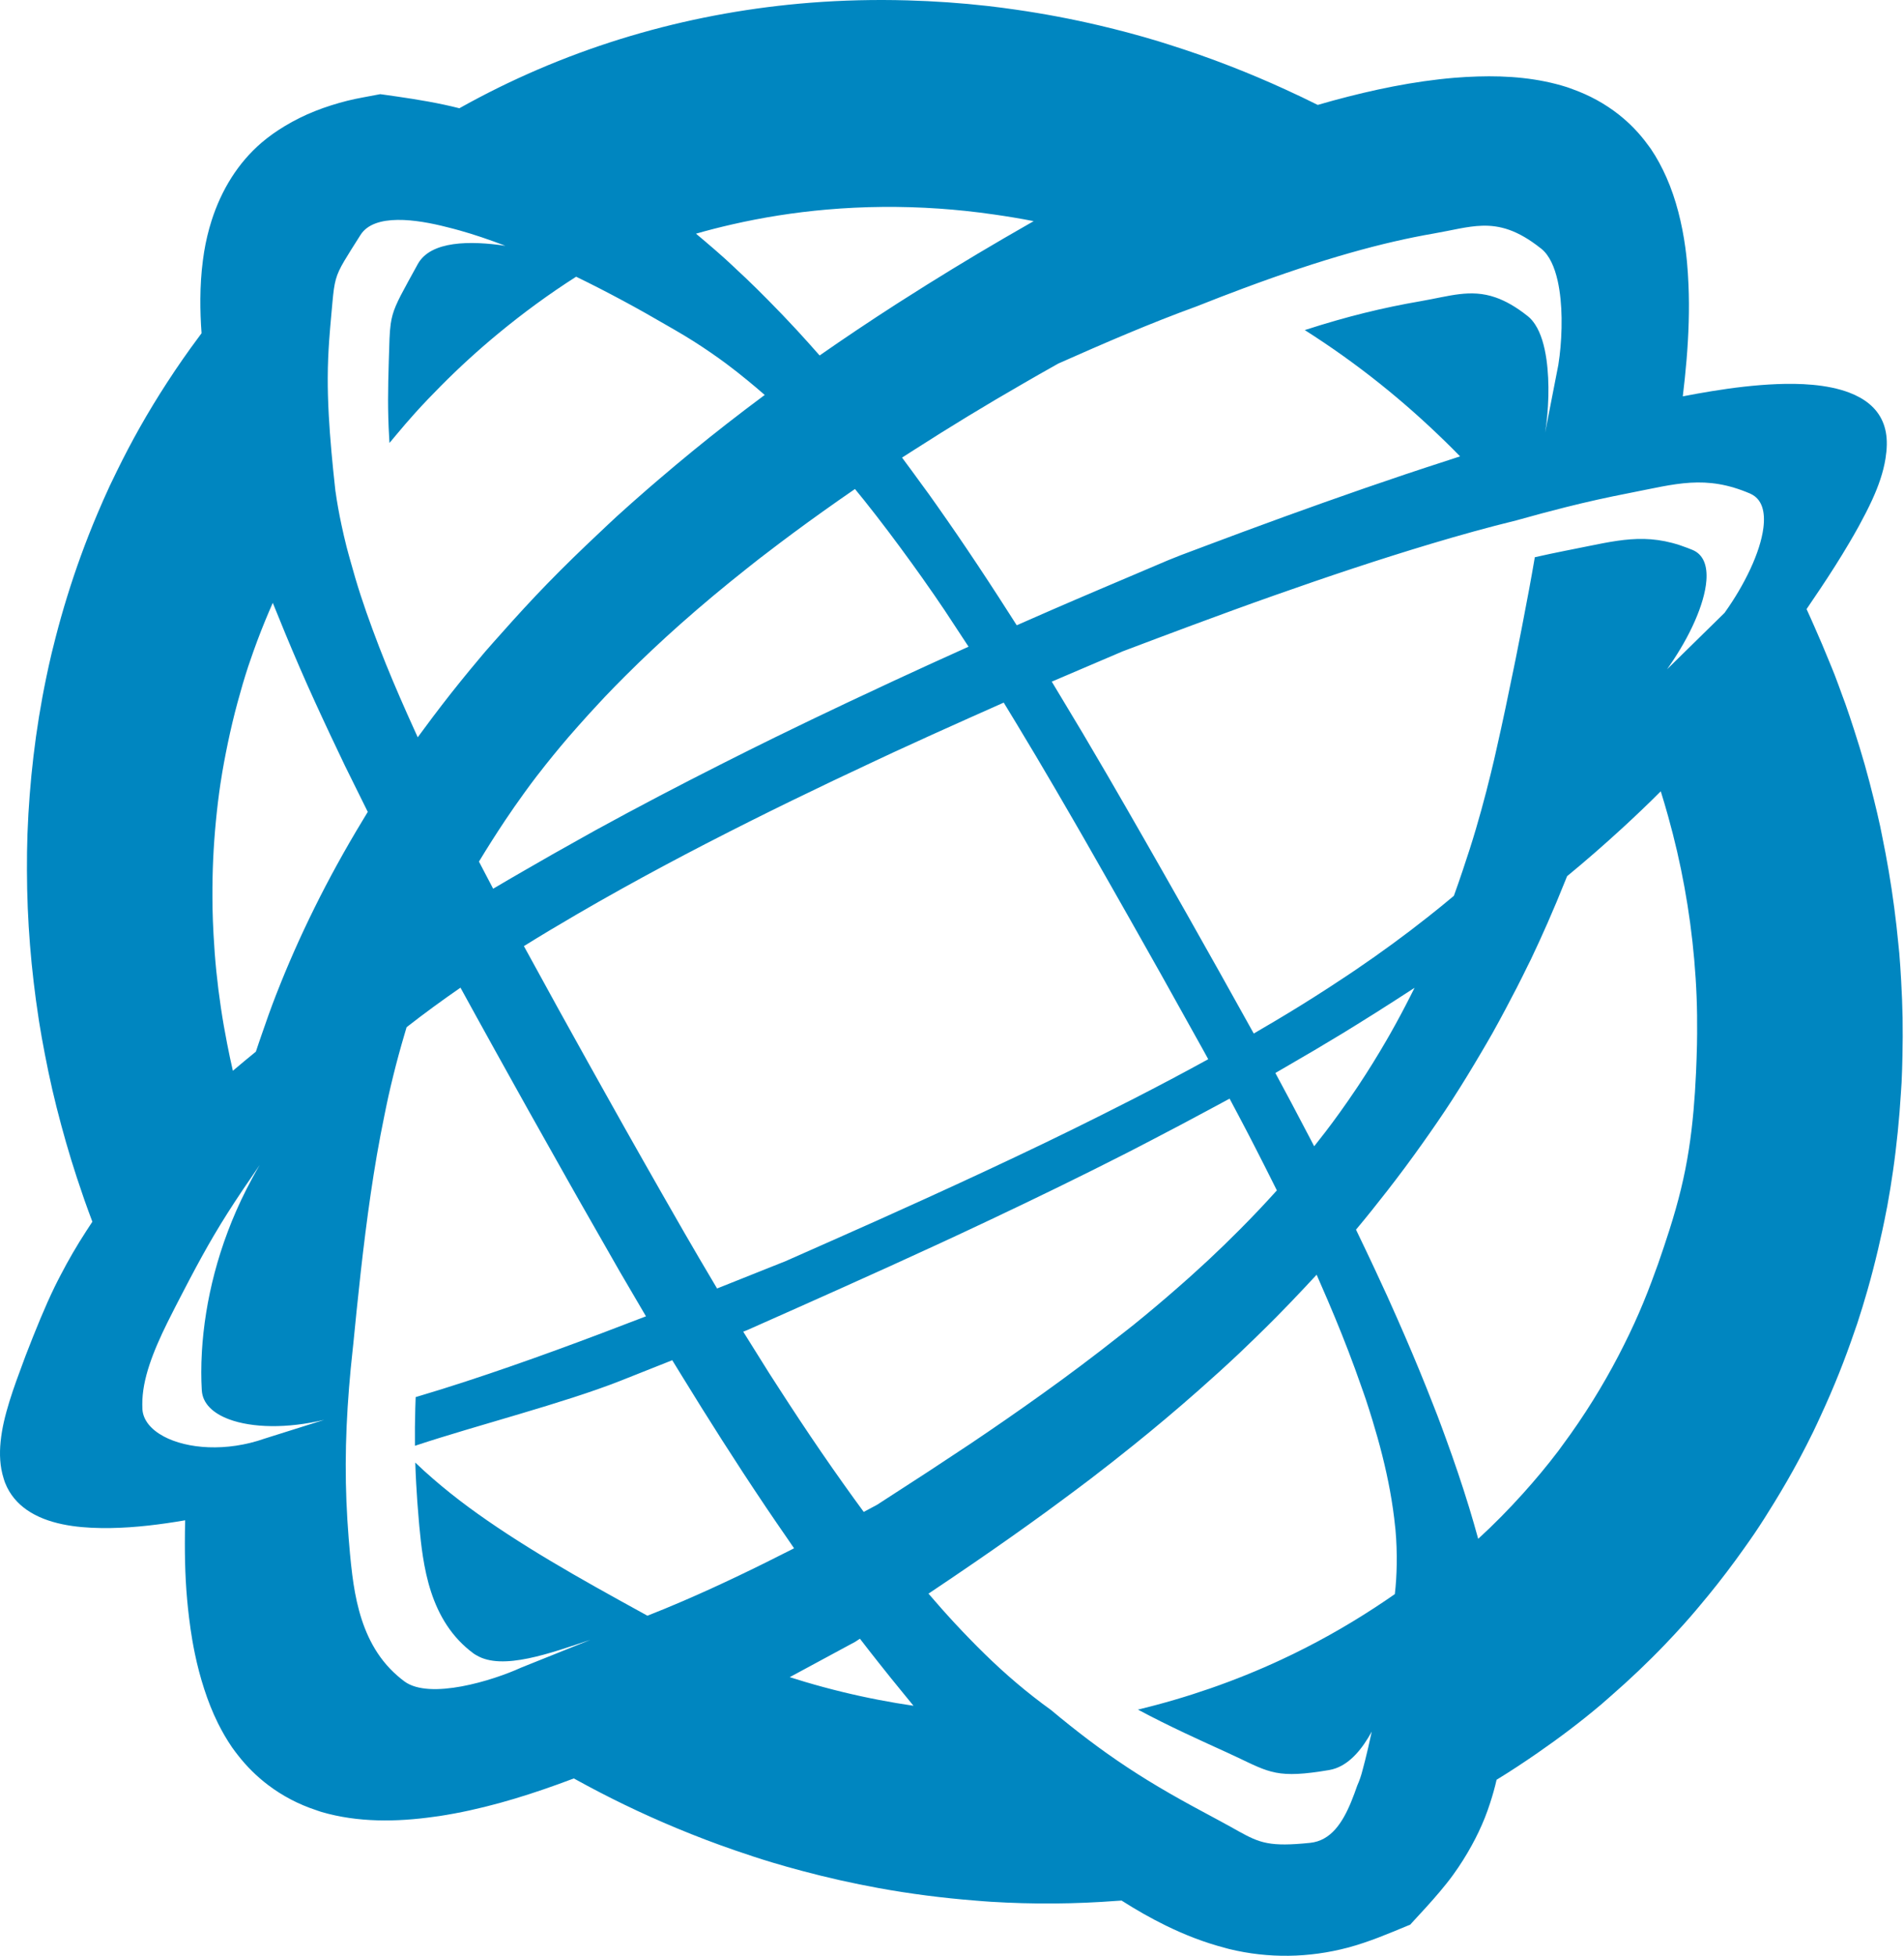 <?xml version="1.0" encoding="UTF-8"?>
<svg width="974px" height="1000px" viewBox="0 0 974 1000" version="1.1" xmlns="http://www.w3.org/2000/svg" xmlns:xlink="http://www.w3.org/1999/xlink">
    <!-- Generator: Sketch 47.1 (45422) - http://www.bohemiancoding.com/sketch -->
    <title>mercuri-globe-icon</title>
    <desc>Created with Sketch.</desc>
    <defs></defs>
    <g id="Design" stroke="none" stroke-width="1" fill="none" fill-rule="evenodd">
        <path d="M721.331,509.622 L721.331,509.625 C718.112,515.976 714.759,522.255 711.247,528.447 C710.568,529.649 709.877,530.842 709.187,532.036 C704.671,539.83 699.926,547.488 694.939,554.998 C694.519,555.626 694.093,556.251 693.672,556.879 C690.958,560.917 688.196,564.923 685.344,568.873 C682.761,572.45 680.703,575.252 678.112,578.634 C676.475,580.773 674.625,583.137 672.281,586.087 C671.38,584.348 670.46,582.614 669.551,580.878 C666.61,575.235 663.646,569.6 660.654,563.983 C657.926,558.854 655.187,553.728 652.416,548.619 C654.209,547.593 655.985,546.542 657.775,545.51 C667.465,539.93 677.098,534.258 686.648,528.447 C688.995,527.018 691.328,525.563 693.672,524.119 C700.261,520.05 706.811,515.916 713.324,511.722 C716.768,509.506 720.22,507.312 723.638,505.059 C722.888,506.587 722.101,508.102 721.331,509.622 M381.591,291.049 L381.591,291.049 C383.875,289.236 386.154,287.42 388.456,285.63 C389.362,284.925 390.286,284.241 391.195,283.542 C400.984,275.997 410.926,268.658 420.991,261.492 C426.418,257.63 431.865,253.8 437.358,250.037 C437.426,250.12 437.494,250.202 437.568,250.285 C439.02,252.041 440.566,253.942 442.169,255.939 C446.002,260.727 450.207,266.146 454.563,271.92 C458.462,277.086 462.477,282.519 466.458,288.028 C468.197,290.432 469.927,292.85 471.638,295.263 C473.774,298.28 475.877,301.284 477.923,304.25 C479.73,306.867 481.492,309.453 483.186,311.979 C484.905,314.537 486.573,317.131 488.269,319.702 C488.468,320.004 488.664,320.308 488.863,320.609 C491.068,323.953 493.296,327.284 495.469,330.651 C482.651,336.405 469.876,342.253 457.129,348.154 C449.21,351.82 441.313,355.519 433.431,359.245 C421.008,365.121 408.608,371.051 396.27,377.103 C387.439,381.437 378.636,385.83 369.855,390.26 L369.855,390.26 C347.996,401.287 326.292,412.628 304.822,424.397 C302.412,425.719 300.028,427.088 297.625,428.421 C287.694,433.922 277.822,439.531 268.002,445.231 C262.754,448.277 257.486,451.295 252.271,454.403 C250.081,450.258 247.927,446.132 245.782,442.012 C245.526,441.52 245.262,441.026 245.009,440.537 C249.331,433.408 253.783,426.386 258.398,419.476 C261.509,414.821 264.712,410.227 268.002,405.686 C270.15,402.72 272.315,399.767 274.554,396.855 C274.83,396.497 275.117,396.15 275.396,395.792 L275.396,395.792 C280.345,389.393 285.463,383.122 290.728,376.978 C292.391,375.043 294.09,373.137 295.778,371.224 C299.355,367.178 302.984,363.183 306.678,359.245 C307.632,358.23 308.564,357.193 309.528,356.184 C312.898,352.644 316.324,349.157 319.783,345.702 C328.958,336.535 338.42,327.659 348.121,319.049 C359.004,309.393 370.191,300.082 381.591,291.049 M357.714,643.397 L357.714,643.394 C355.219,639.137 352.715,634.847 350.201,630.485 C349.473,629.229 348.76,627.962 348.036,626.706 L348.033,626.706 C344.83,621.139 341.642,615.564 338.457,609.989 C335.274,604.417 332.1,598.839 328.935,593.259 C325.772,587.681 322.61,582.1 319.464,576.514 C316.322,570.93 313.193,565.338 310.065,559.752 C306.939,554.163 303.805,548.576 300.688,542.981 L300.688,542.978 C297.573,537.389 294.471,531.794 291.368,526.197 C289.501,522.829 287.625,519.468 285.761,516.098 C284.528,513.873 283.315,511.631 282.084,509.403 C281.275,507.934 280.476,506.465 279.666,504.996 C277.393,500.865 275.12,496.733 272.858,492.596 C271.247,489.644 269.607,486.706 268.002,483.748 C276.899,478.209 285.901,472.853 294.954,467.574 C302.626,463.104 310.346,458.714 318.115,454.403 C332.237,446.567 346.484,438.943 360.831,431.529 C361.439,431.214 362.053,430.913 362.661,430.597 L362.661,430.597 C390.652,416.171 418.996,402.433 447.533,389.126 C450.721,387.637 453.898,386.131 457.092,384.656 C469.842,378.763 482.646,372.989 495.469,367.258 C501.465,364.581 507.455,361.893 513.464,359.245 C515.684,362.859 517.869,366.488 520.065,370.111 C523.413,375.637 526.734,381.172 530.033,386.725 C533.324,392.266 536.594,397.815 539.845,403.379 C543.09,408.934 546.321,414.495 549.537,420.067 C550.378,421.522 551.219,422.979 552.06,424.437 C552.774,425.676 553.493,426.912 554.206,428.154 C555.854,431.024 557.482,433.908 559.124,436.78 C562.313,442.353 565.489,447.928 568.663,453.508 C571.834,459.083 575.006,464.661 578.165,470.245 C581.322,475.823 584.468,481.409 587.613,486.993 C589.71,490.715 591.816,494.426 593.907,498.148 C594.956,500.012 595.987,501.888 597.033,503.755 C600.164,509.335 603.267,514.936 606.384,520.528 C607.853,523.17 609.331,525.805 610.797,528.447 C612.437,531.405 614.105,534.343 615.733,537.304 C615.753,537.338 615.772,537.375 615.79,537.406 L615.824,537.466 C616.588,538.847 617.321,540.205 618.077,541.578 C605.5,548.494 592.81,555.188 580.041,561.738 C574.378,564.645 568.695,567.509 563,570.356 L562.997,570.356 C553.672,575.019 544.32,579.634 534.923,584.157 C514.226,594.128 493.386,603.804 472.476,613.311 L472.473,613.311 C464.5,616.94 456.518,620.546 448.525,624.129 C433.027,631.073 417.479,637.907 401.953,644.789 C394.701,647.685 387.453,650.572 380.204,653.464 C378.894,653.99 377.587,654.51 376.277,655.033 C373.126,656.289 369.978,657.556 366.821,658.803 C363.8,653.746 360.763,648.6 357.714,643.397 M496.242,738.308 C493.44,740.19 490.61,742.022 487.794,743.886 C483.529,746.714 479.264,749.552 474.974,752.354 C466.225,758.068 457.447,763.748 448.659,769.403 C446.388,770.616 444.118,771.83 441.85,773.046 C438.33,768.286 434.88,763.478 431.448,758.659 C427.614,753.275 423.835,747.856 420.093,742.406 C416.379,736.99 412.708,731.543 409.074,726.067 C405.462,720.62 401.885,715.147 398.347,709.652 C396.756,707.183 395.145,704.731 393.568,702.253 C391.65,699.238 389.78,696.195 387.882,693.169 C386.958,691.694 386.035,690.222 385.114,688.744 C383.483,686.124 381.821,683.522 380.204,680.893 L382.5,679.97 L382.781,679.845 L385.376,678.694 C392.857,675.369 400.342,672.045 407.823,668.715 C415.223,665.418 422.616,662.117 430.01,658.803 C446.951,651.211 463.872,643.556 480.725,635.762 C489.474,631.716 498.206,627.627 506.918,623.509 L506.921,623.509 C530.141,612.541 553.24,601.303 576.128,589.653 C580.723,587.317 585.28,584.913 589.855,582.543 C599.306,577.645 608.711,572.669 618.077,567.614 C621.714,565.654 625.374,563.727 629.002,561.738 C630.662,564.847 632.301,567.932 633.918,570.993 C635.629,574.229 637.314,577.44 638.965,580.617 L638.985,580.657 C638.99,580.671 638.996,580.679 638.996,580.679 C639.041,580.765 639.081,580.844 639.124,580.929 C639.351,581.37 639.567,581.79 639.794,582.231 C640.786,584.149 641.738,586.021 642.713,587.914 C645.665,593.668 648.535,599.331 651.303,604.889 C651.922,606.134 652.575,607.412 653.186,608.648 C647.074,615.456 640.769,622.083 634.325,628.567 C629.008,633.918 623.595,639.177 618.077,644.32 C615.389,646.829 612.67,649.304 609.939,651.765 C608.666,652.916 607.379,654.055 606.094,655.192 C604.733,656.402 603.364,657.604 601.991,658.803 C594.703,665.171 587.298,671.408 579.771,677.489 C577.347,679.447 574.861,681.319 572.42,683.249 C559.548,693.419 546.42,703.25 533.079,712.789 C520.929,721.478 508.645,729.989 496.242,738.308 M895.483,252.473 C901.351,255.101 903.141,261.582 902.062,269.976 C901.263,276.179 898.899,283.408 895.39,290.952 C891.932,298.386 887.411,306.092 882.208,313.349 L881.81,313.738 L855.058,339.979 L852.807,342.19 C853.273,341.539 853.711,340.869 854.165,340.212 C859.289,332.822 863.707,325.056 866.975,317.628 C870.299,310.07 872.445,302.875 872.905,296.845 C873.482,289.321 871.461,283.598 865.918,281.22 C865.003,280.828 864.122,280.501 863.23,280.154 C841.768,271.82 826.844,276.512 804.291,280.893 C803.16,281.115 802.058,281.334 800.95,281.555 C795.483,282.646 790.277,283.749 785.145,284.911 C784.222,290.338 783.227,295.876 782.21,301.395 C781.062,307.6 779.886,313.761 778.732,319.702 C778.604,320.35 778.479,320.99 778.354,321.632 C777.34,326.832 776.345,331.853 775.422,336.513 C775.055,338.314 774.683,340.119 774.314,341.917 C772.924,348.697 771.529,355.48 770.097,362.251 C768.656,369.059 767.164,375.862 765.627,382.647 C765.218,384.443 764.829,386.242 764.408,388.035 L764.4,388.086 C763.232,393.132 761.976,398.156 760.689,403.171 C760.566,403.643 760.458,404.12 760.336,404.595 C758.66,411.056 756.89,417.49 755,423.889 C752.923,430.93 750.667,437.914 748.317,444.867 C746.831,449.269 745.339,453.667 743.739,458.029 C739.409,461.681 735.004,465.238 730.566,468.747 C718.609,478.209 706.285,487.191 693.672,495.761 C692.143,496.799 690.603,497.83 689.066,498.856 C685.935,500.944 682.789,503.013 679.627,505.059 C674.782,508.193 669.911,511.293 665.004,514.328 C660.83,516.905 656.63,519.442 652.416,521.951 C648.745,524.137 645.063,526.305 641.366,528.447 C638.615,523.469 635.825,518.508 633.057,513.538 C629.937,507.946 626.832,502.345 623.7,496.764 C620.56,491.175 617.409,485.592 614.261,480.008 C611.885,475.794 609.513,471.569 607.137,467.355 L606.947,467.023 C606.234,465.767 605.52,464.513 604.81,463.26 C603.949,461.746 603.091,460.231 602.23,458.72 C599.923,454.653 597.615,450.587 595.305,446.524 C592.131,440.943 588.946,435.371 585.761,429.799 C582.572,424.221 579.37,418.652 576.165,413.085 C572.954,407.516 569.74,401.947 566.507,396.391 C563.264,390.825 559.997,385.276 556.721,379.729 C555.777,378.129 554.845,376.515 553.896,374.915 C551.552,370.963 549.159,367.042 546.798,363.106 C546.025,361.816 545.252,360.529 544.479,359.245 C542.328,355.673 540.206,352.084 538.035,348.524 C542.777,346.472 547.54,344.466 552.293,342.437 L552.293,342.434 C559.633,339.303 566.967,336.158 574.312,333.035 C586.141,328.557 597.979,324.104 609.834,319.702 C623.857,314.494 637.913,309.359 652.024,304.384 C678.484,295.05 705.098,286.116 731.978,278.066 C746.453,273.73 761.007,269.658 775.689,266.078 L775.695,266.072 C784.949,263.481 793.102,261.293 800.95,259.326 C811.793,256.607 822.045,254.314 833.698,252.052 C857.186,247.489 872.376,242.544 895.321,252.379 C895.381,252.404 895.424,252.447 895.483,252.473 M788.001,126.83 C788.146,126.944 788.282,127.035 788.427,127.151 C792.644,130.524 795.281,136.597 796.867,143.734 C798.151,149.54 798.733,156.041 798.836,162.446 C798.947,169.481 798.503,176.329 797.818,181.938 C797.617,183.598 797.401,185.183 797.165,186.59 L794.136,202.133 L790.414,221.199 C791.229,216.315 791.897,209.731 792.07,202.675 L792.07,202.673 C792.218,196.436 791.959,189.846 791.084,183.703 C790.095,176.801 788.299,170.51 785.35,165.98 C784.273,164.33 783.074,162.88 781.673,161.761 C775.513,156.834 770.111,153.833 765.045,152.074 C752.136,147.599 741.486,151.455 726.631,154.015 C707.604,157.294 689.038,161.781 667.462,168.771 C670.727,170.837 673.955,172.959 677.166,175.113 C683.866,179.608 690.436,184.305 696.877,189.173 C703.043,193.833 709.079,198.666 714.989,203.65 C720.686,208.455 726.261,213.402 731.711,218.494 C736.883,223.33 741.969,228.257 746.902,233.341 C744.876,233.989 742.858,234.674 740.835,235.33 L740.832,235.33 C733.498,237.705 726.167,240.092 718.862,242.544 C691.282,251.808 663.876,261.6 636.589,271.681 C625.703,275.702 614.855,279.828 603.98,283.885 L597.581,286.44 C585.96,291.37 574.341,296.297 562.727,301.247 C554.484,304.759 546.25,308.28 538.035,311.854 C537.916,311.905 537.796,311.956 537.677,312.008 C531.818,314.559 525.961,317.125 520.114,319.702 C518.792,317.617 517.445,315.545 516.113,313.465 C512.601,307.964 509.057,302.486 505.477,297.027 C501.885,291.543 498.254,286.088 494.586,280.655 C491.196,275.628 487.772,270.627 484.305,265.652 C484.007,265.22 483.697,264.791 483.396,264.361 C480.668,260.454 477.946,256.545 475.167,252.674 C474.53,251.788 473.868,250.921 473.232,250.037 C472.777,249.407 472.308,248.787 471.854,248.159 C468.407,243.411 464.96,238.666 461.445,233.972 C463.48,232.648 465.537,231.363 467.58,230.05 C485.834,218.335 504.372,207.06 523.18,196.251 C525.933,194.665 528.678,193.06 531.445,191.494 C531.522,191.452 531.602,191.406 531.678,191.363 C531.713,191.344 531.741,191.324 531.775,191.307 C534.98,189.497 538.194,187.701 541.394,185.877 C564.756,175.516 588.17,165.35 612.209,156.621 C620.538,153.302 628.443,150.267 636.032,147.44 C676.873,132.238 707.598,123.85 733.385,119.405 C742.801,117.783 750.519,115.641 758.202,115.416 C767.278,115.149 776.308,117.593 788.001,126.83 M422.983,107.153 C441.714,105.53 460.925,105.326 480.532,106.673 C484.956,106.977 489.36,107.372 493.753,107.826 L493.756,107.826 C498.689,108.338 503.599,108.972 508.492,109.671 C515.294,110.639 522.066,111.753 528.774,113.072 C523.617,116.004 518.514,118.942 513.453,121.892 C495.509,132.343 478.187,142.922 461.445,153.631 C460.448,154.268 459.433,154.901 458.439,155.538 C445.002,164.187 431.948,172.922 419.277,181.754 C415.464,177.406 411.6,173.101 407.678,168.845 C402.874,163.628 397.952,158.521 392.968,153.475 C389.16,149.613 385.299,145.806 381.372,142.064 C380.056,140.805 378.709,139.577 377.377,138.336 C375.243,136.344 373.143,134.315 370.975,132.363 C367.619,129.339 364.201,126.387 360.757,123.463 C359.188,122.13 357.626,120.789 356.04,119.479 C362.03,117.76 368.099,116.214 374.228,114.808 C390.047,111.177 406.32,108.596 422.983,107.153 M177.293,279.612 C176.344,275.887 175.486,272.136 174.684,268.377 C173.477,262.708 172.428,257.005 171.63,251.259 L171.604,251.245 C171.559,250.819 171.513,250.413 171.468,249.992 C170.712,243.161 170.087,236.95 169.575,231.261 C168.95,224.257 168.496,218.031 168.189,212.396 C167.797,205.221 167.64,198.99 167.657,193.31 C167.677,186.263 167.967,180.046 168.402,173.885 C168.717,169.45 169.109,165.04 169.533,160.368 C169.746,158.038 169.922,156.035 170.093,154.217 C171.03,144.149 171.707,140.918 176.125,133.408 C178.057,130.124 180.683,126.04 184.394,120.161 C191.444,108.983 212.971,112.069 228.892,116.192 C230.969,116.695 233.123,117.266 235.33,117.888 C242.431,119.886 250.192,122.489 258.528,125.674 C240.653,123.017 220.305,123.031 213.715,135.037 C211.811,138.512 210.163,141.481 208.737,144.087 C202.952,154.643 200.801,159.084 199.869,165.639 C199.244,170.027 199.161,175.36 198.903,184.126 C198.891,184.464 198.883,184.791 198.874,185.126 C198.675,191.79 198.516,198.044 198.516,204.449 C198.516,210.484 198.675,216.707 199.07,223.529 C199.127,224.512 199.172,225.47 199.241,226.482 C200.292,225.189 201.375,223.924 202.443,222.645 C205.694,218.75 208.99,214.897 212.388,211.132 C216.628,206.432 221.018,201.874 225.476,197.379 C234.87,187.914 244.733,178.909 255.05,170.402 C267.638,160.016 280.857,150.329 294.721,141.484 C302.424,145.218 310.42,149.312 318.643,153.731 C326.224,157.805 334.027,162.198 341.98,166.841 C343.228,167.569 344.447,168.248 345.703,168.992 C351.852,172.53 357.847,176.341 363.698,180.373 C366.261,182.143 368.804,183.939 371.305,185.797 C375.143,188.647 378.888,191.616 382.582,194.651 C385.489,197.038 388.371,199.456 391.195,201.94 C384.665,206.79 378.189,211.714 371.773,216.712 C360.007,225.876 348.467,235.33 337.136,245.019 C335.183,246.687 333.234,248.355 331.299,250.037 C325.949,254.692 320.621,259.38 315.381,264.16 C312.491,266.797 309.675,269.516 306.822,272.193 C297.684,280.763 288.685,289.48 279.953,298.462 C271.918,306.725 264.132,315.221 256.485,323.842 C253.655,327.031 250.78,330.182 248.006,333.418 C246.995,334.6 246.012,335.808 245.009,336.996 C241.778,340.823 238.593,344.688 235.45,348.583 C229.079,356.477 222.888,364.51 216.878,372.679 C215.821,374.117 214.744,375.538 213.698,376.978 C213.227,375.95 212.763,374.913 212.292,373.881 C209.689,368.173 207.129,362.433 204.622,356.665 C202.128,350.922 199.692,345.151 197.343,339.346 C195.001,333.56 192.759,327.738 190.605,321.885 C188.454,316.045 186.377,310.183 184.456,304.267 C182.541,298.366 180.797,292.413 179.154,286.431 C178.529,284.158 177.873,281.896 177.293,279.612 M130.894,537.716 C126.936,540.935 123.009,544.183 119.125,547.491 C118.059,542.91 117.099,538.293 116.192,533.661 C114.993,527.566 113.922,521.44 113.004,515.271 C112.084,509.099 111.299,502.896 110.668,496.656 C110.035,490.402 109.569,484.117 109.231,477.806 C108.992,473.279 108.799,468.742 108.714,464.19 C108.682,462.368 108.677,460.547 108.668,458.725 C108.637,452.281 108.756,445.839 109.046,439.4 C109.341,432.856 109.816,426.324 110.447,419.805 C111.069,413.347 111.839,406.905 112.802,400.489 C112.831,400.304 112.868,400.122 112.896,399.935 C113.919,393.169 115.195,386.438 116.596,379.737 C118.036,372.855 119.659,366.013 121.497,359.228 C123.171,353.045 124.95,346.896 126.953,340.815 C127.226,339.988 127.524,339.172 127.803,338.348 C130.235,331.154 132.892,324.041 135.787,317.026 C137.003,314.085 138.248,311.152 139.541,308.24 C140.476,310.598 141.47,312.934 142.422,315.287 C144.766,321.089 147.142,326.877 149.594,332.634 C152.049,338.408 154.53,344.168 157.079,349.899 C159.639,355.647 162.264,361.364 164.907,367.076 C167.552,372.799 170.249,378.499 172.968,384.187 C174.136,386.634 175.278,389.092 176.46,391.53 C178.035,394.783 179.666,398.003 181.265,401.239 C183.553,405.868 185.817,410.505 188.133,415.117 C187.269,416.512 186.44,417.93 185.587,419.337 C181.052,426.798 176.679,434.354 172.474,442 C168.433,449.343 164.552,456.768 160.835,464.278 C157.258,471.512 153.822,478.815 150.56,486.2 C147.412,493.326 144.408,500.518 141.573,507.784 C141.456,508.079 141.331,508.375 141.215,508.67 C138.6,515.402 136.179,522.204 133.841,529.035 C132.852,531.928 131.838,534.806 130.894,537.716 M83.745,734.438 L83.745,734.438 C77.298,730.989 73.215,726.161 72.851,720.546 C72.797,719.734 72.797,718.907 72.791,718.083 C72.752,711.613 74.133,704.861 76.431,697.902 C78.75,690.875 81.978,683.641 85.606,676.267 C88.175,671.056 90.934,665.777 93.691,660.457 C94.856,658.21 95.961,656.098 97.044,654.044 C101.61,645.377 105.54,638.259 109.495,631.554 C113.976,623.95 118.517,616.832 124.109,608.495 C126.751,604.554 129.63,600.343 132.852,595.668 C130.414,599.794 128.186,603.9 126.118,607.969 C122.361,615.366 119.187,622.637 116.522,629.712 C113.791,636.952 111.581,643.977 109.807,650.697 C107.915,657.871 106.511,664.691 105.488,671.056 C104.323,678.31 103.644,684.965 103.289,690.861 C102.812,698.786 102.914,705.336 103.19,710.115 C103.207,710.402 103.224,710.706 103.241,710.982 C103.67,717.583 108.893,722.601 117.147,725.684 C128.908,730.077 146.829,730.526 165.864,725.957 L135.475,735.524 C115.749,742.477 95.682,740.829 83.745,734.438 M203.395,856.893 C197.968,852.204 193.811,846.805 190.608,841.017 C187.534,835.462 185.332,829.56 183.709,823.599 C182.033,817.438 180.973,811.235 180.214,805.288 C179.737,801.56 179.367,797.926 179.043,794.491 C178.796,791.848 178.572,789.202 178.361,786.546 C177.864,780.334 177.475,774.057 177.213,767.618 C176.963,761.435 176.838,755.088 176.858,748.487 C176.875,742.298 177.026,735.868 177.321,729.136 C177.597,722.91 177.998,716.418 178.546,709.589 C179.046,703.318 179.677,696.754 180.436,689.867 C180.538,688.932 180.626,688.028 180.737,687.082 C181.288,681.43 181.854,675.776 182.43,670.115 C183.104,663.523 183.811,656.928 184.547,650.336 C185.286,643.712 186.073,637.097 186.909,630.488 C187.75,623.83 188.645,617.184 189.617,610.552 C190.6,603.849 191.654,597.16 192.808,590.488 C193.978,583.717 195.28,576.974 196.661,570.251 C197.337,566.958 197.993,563.662 198.726,560.38 C199.516,556.854 200.355,553.339 201.221,549.826 C202.935,542.885 204.81,535.983 206.842,529.126 C207.228,527.822 207.598,526.512 207.995,525.211 C216.977,518.192 226.187,511.481 235.561,504.996 C238.217,509.852 240.88,514.686 243.54,519.508 C246.64,525.128 249.74,530.732 252.831,536.301 C255.951,541.921 259.063,547.519 262.16,553.08 C264.99,558.163 267.812,563.218 270.61,568.242 L270.841,568.651 C271.068,569.055 271.292,569.456 271.517,569.853 C274.654,575.443 277.805,581.023 280.945,586.612 C284.085,592.199 287.225,597.782 290.373,603.366 C292.3,606.781 294.235,610.191 296.17,613.604 C297.397,615.772 298.648,617.931 299.881,620.102 C303.052,625.683 306.24,631.255 309.434,636.825 L309.434,636.825 C311.988,641.286 314.509,645.764 317.083,650.216 C317.725,651.325 318.385,652.427 319.027,653.535 C320.05,655.297 321.087,657.047 322.113,658.803 C324.335,662.608 326.551,666.413 328.79,670.204 C329.347,671.147 329.893,672.096 330.45,673.037 C299.963,684.792 269.332,696.212 238.266,706.353 C230.023,709.047 221.748,711.644 213.431,714.102 L213.408,714.107 L213.391,714.113 C213.147,714.184 212.638,714.338 212.638,714.338 C212.562,716.23 212.499,718.086 212.445,719.93 C212.249,726.613 212.195,733.012 212.266,739.204 L212.266,739.232 C212.402,739.187 212.547,739.138 212.684,739.096 C212.687,739.096 212.687,739.096 212.687,739.093 C244.162,728.667 288.103,717.526 317.222,706.066 C326.122,702.56 335.013,699.028 343.895,695.481 C345.509,698.135 347.149,700.772 348.774,703.421 C352.164,708.947 355.577,714.466 359.015,719.961 C362.467,725.476 365.937,730.977 369.443,736.456 C372.958,741.954 376.493,747.438 380.068,752.9 C380.068,752.9 380.068,752.897 380.068,752.9 C383.656,758.381 387.279,763.839 390.931,769.278 C391.232,769.727 391.525,770.179 391.826,770.625 C395.199,775.64 398.634,780.61 402.064,785.585 C403.453,787.603 404.814,789.64 406.215,791.649 C387.535,801.154 368.662,810.338 349.399,818.618 C343.373,821.212 337.309,823.721 331.197,826.116 C330.097,825.511 328.961,824.883 327.844,824.269 C320.325,820.132 312.42,815.779 304.308,811.213 C296.783,806.979 289.111,802.566 281.434,797.98 C274.134,793.621 266.851,789.109 259.716,784.449 C252.806,779.934 246.037,775.288 239.559,770.505 C233.194,765.806 227.141,760.969 221.447,756.025 C218.333,753.32 215.295,750.589 212.439,747.81 C212.547,751.357 212.707,754.829 212.886,758.27 C213.224,764.686 213.678,770.952 214.227,777.143 C214.318,778.189 214.4,779.24 214.5,780.283 C214.954,785.159 215.5,790.419 216.335,795.82 C217.261,801.79 218.554,807.931 220.526,813.949 C222.47,819.879 225.07,825.679 228.627,831.052 C232.171,836.403 236.655,841.33 242.386,845.527 C242.801,845.828 243.264,846.061 243.704,846.325 C257.003,854.335 281.604,845.242 302.043,838.443 L266.59,852.653 C252.01,859.325 219.876,869.21 206.93,859.737 C205.688,858.828 204.526,857.87 203.395,856.893 M449.821,869.205 L449.821,869.205 C436.943,866.733 424.259,863.641 411.807,859.941 C409.937,859.385 408.076,858.802 406.215,858.22 C405.471,857.987 404.718,857.765 403.976,857.529 C404.436,857.285 405.215,856.864 406.215,856.33 C414.279,851.997 437.531,839.426 437.531,839.426 L439.898,837.874 C443.035,841.975 446.238,846.027 449.434,850.079 C453.64,855.415 457.908,860.706 462.227,865.951 C463.929,868.017 465.591,870.114 467.31,872.166 C461.44,871.31 455.612,870.316 449.821,869.205 M655.695,848.476 C643.778,854.031 631.577,858.961 619.157,863.269 C606.998,867.486 594.632,871.111 582.115,874.123 C590.216,878.459 598.033,882.31 605.822,885.992 C613.03,889.396 620.211,892.661 627.57,896.006 C629.312,896.798 630.889,897.537 632.401,898.253 C649.6,906.383 653.596,909.469 679.854,905.039 C679.877,905.036 679.894,905.033 679.914,905.03 C681.084,904.831 682.218,904.53 683.32,904.132 C690.956,901.382 696.943,894.082 701.722,885.384 C700.344,891.851 699.133,896.878 698.298,900.205 C697.559,903.138 697.107,904.752 697.09,904.803 L697.087,904.814 C696.337,907.846 695.405,910.548 694.311,912.95 C693.337,915.765 692.308,918.579 691.186,921.298 C686.77,931.996 680.82,941.157 670.204,942.248 C649.64,944.362 644.506,942.37 633.685,936.372 C631.043,934.903 628.068,933.204 624.43,931.257 C619.5,928.618 614.664,926.032 609.839,923.392 C602.273,919.258 594.728,914.976 586.926,910.173 C580.254,906.065 573.375,901.555 566.115,896.401 C560.119,892.141 553.845,887.424 547.21,882.131 C544.07,879.627 540.879,877.036 537.563,874.254 C534.602,872.146 531.71,869.952 528.845,867.716 C522.873,863.059 517.093,858.151 511.504,853.034 C506.168,848.146 500.999,843.074 495.961,837.88 C493.446,835.294 490.954,832.686 488.505,830.043 C486.172,827.529 483.873,824.983 481.594,822.42 C479.367,819.908 477.159,817.379 474.974,814.83 C482.964,809.499 490.914,804.109 498.836,798.676 C511.055,790.291 523.174,781.763 535.151,773.046 C537.35,771.443 539.535,769.818 541.729,768.204 C547.167,764.192 552.6,760.174 557.974,756.071 C565.288,750.487 572.522,744.793 579.697,739.022 C590.963,729.966 602.028,720.663 612.868,711.098 C620.069,704.75 627.192,698.317 634.171,691.725 C636.782,689.256 639.36,686.755 641.94,684.252 C645.725,680.578 649.478,676.873 653.186,673.122 C657.989,668.268 662.711,663.338 667.383,658.357 C669.434,656.164 671.5,653.981 673.529,651.765 C674.188,653.248 674.819,654.746 675.472,656.235 C678.001,661.969 680.459,667.737 682.863,673.525 C685.261,679.296 687.574,685.099 689.813,690.932 C692.047,696.746 694.186,702.591 696.232,708.473 C697.042,710.803 697.9,713.116 698.676,715.454 C699.855,719.006 700.983,722.581 702.083,726.17 C703.896,732.094 705.578,738.067 707.092,744.082 C708.61,750.104 709.948,756.167 711.065,762.268 C712.187,768.411 713.094,774.589 713.707,780.803 C713.75,781.249 713.815,781.695 713.858,782.141 C714.384,787.827 714.588,793.905 714.497,799.824 C714.415,805.183 714.097,810.406 713.531,815.074 C710.147,817.444 706.714,819.74 703.259,821.996 L703.259,821.999 C688.052,831.93 672.156,840.801 655.695,848.476 M866.341,567.748 L866.341,567.748 C865.707,574.903 864.915,581.447 863.957,587.598 C862.846,594.759 861.508,601.397 859.936,607.881 C858.257,614.823 856.308,621.597 854.077,628.644 C852.298,634.256 850.346,640.041 848.201,646.238 C847.795,647.418 847.331,648.574 846.908,649.748 C844.32,656.982 841.532,664.145 838.472,671.187 L838.472,671.19 C835.23,678.646 831.695,685.971 827.938,693.18 C823.926,700.877 819.621,708.413 815.041,715.787 C810.06,723.8 804.755,731.611 799.123,739.187 L799.12,739.187 C798.441,740.099 797.799,741.039 797.108,741.948 C791.414,749.444 785.376,756.673 779.073,763.666 C771.81,771.733 764.187,779.479 756.179,786.807 C754.719,781.476 753.179,776.166 751.57,770.878 C749.76,764.939 747.839,759.031 745.859,753.147 C743.876,747.251 741.801,741.386 739.67,735.544 C738.255,731.659 736.837,727.775 735.362,723.913 C734.615,721.953 733.825,720.004 733.064,718.049 C730.796,712.226 728.469,706.427 726.088,700.65 C723.701,694.856 721.269,689.085 718.779,683.337 C716.287,677.574 713.753,671.829 711.173,666.103 C710.684,665.018 710.207,663.924 709.715,662.838 C707.607,658.19 705.45,653.564 703.288,648.943 C700.617,643.229 697.909,637.529 695.167,631.846 C694.664,630.803 694.175,629.758 693.672,628.721 C699.148,622.188 704.461,615.528 709.698,608.807 C715.796,600.979 721.712,593.017 727.457,584.927 C732.757,577.469 737.96,569.939 742.938,562.25 C743.097,562.011 743.242,561.764 743.398,561.522 C748.263,553.992 752.914,546.331 757.461,538.605 C759.447,535.23 761.447,531.86 763.374,528.447 C765.681,524.355 767.9,520.21 770.117,516.064 C774.041,508.733 777.848,501.336 781.483,493.855 C782.014,492.752 782.594,491.672 783.122,490.567 C786.066,484.415 788.89,478.207 791.638,471.967 C794.784,464.818 797.799,457.617 800.694,450.366 C801.009,449.573 801.339,448.789 801.652,447.999 C811.256,440.097 820.63,431.919 829.794,423.511 C836.511,417.339 843.129,411.059 849.571,404.595 C850.898,408.817 852.136,413.071 853.33,417.339 C854.995,423.309 856.538,429.313 857.933,435.36 C859.328,441.404 860.579,447.487 861.695,453.602 C862.815,459.72 863.787,465.877 864.622,472.06 C865.457,478.261 866.156,484.489 866.699,490.743 C867.25,497.023 867.657,503.328 867.904,509.656 C868.145,515.899 868.225,522.165 868.171,528.447 C868.168,528.569 868.165,528.694 868.165,528.816 C868.148,530.564 868.14,532.312 868.097,534.065 C867.981,539.029 867.824,543.72 867.623,548.184 C867.304,555.245 866.878,561.71 866.341,567.748 M973.284,520.485 C973.17,514.137 972.9,507.792 972.545,501.453 C972.283,496.781 971.991,492.113 971.596,487.45 C971.459,485.833 971.26,484.222 971.107,482.602 C970.519,476.365 969.806,470.142 968.984,463.934 C968.169,457.751 967.237,451.585 966.194,445.436 C965.154,439.309 964.009,433.197 962.744,427.114 C962.423,425.568 962.148,424.014 961.812,422.474 C960.829,417.953 959.752,413.452 958.65,408.959 C957.167,402.938 955.607,396.94 953.913,390.973 C952.214,385.008 950.381,379.078 948.472,373.171 C947.042,368.747 945.579,364.325 944.03,359.938 C943.508,358.463 942.936,357.008 942.402,355.536 C941.132,352.041 939.873,348.544 938.532,345.074 C937.623,342.724 936.625,340.408 935.682,338.073 C933.332,332.259 930.886,326.494 928.337,320.771 C926.947,317.654 925.6,314.52 924.157,311.431 C926.572,307.882 928.982,304.324 931.369,300.747 C936.409,293.191 941.305,285.533 945.911,277.708 C947.608,274.83 949.293,271.945 950.89,269.01 C953.265,264.648 955.669,260.076 957.817,255.362 C960.892,248.611 963.418,241.561 964.554,234.367 C964.924,232.031 965.163,229.681 965.202,227.323 C965.285,222.776 964.512,218.875 963.066,215.53 C959.937,208.285 953.643,203.661 946.051,200.763 C934.563,196.379 920.091,195.944 909.04,196.396 C897.799,196.856 886.609,198.217 875.499,200.03 C870.595,200.831 865.707,201.712 860.84,202.656 C861.587,196.507 862.232,190.332 862.752,184.143 C863.301,177.648 863.681,171.138 863.863,164.625 C864.048,158.226 864.022,151.824 863.741,145.431 C863.576,141.583 863.346,137.736 862.982,133.897 C862.749,131.473 862.468,129.047 862.141,126.623 C861.314,120.474 860.118,114.353 858.547,108.338 C856.97,102.303 854.986,96.389 852.472,90.704 C850.227,85.62 847.604,80.707 844.464,76.067 C843.976,75.345 843.427,74.683 842.916,73.981 C838.673,68.142 833.704,63.013 828.146,58.626 C821.079,53.048 813.094,48.681 804.476,45.603 C803.51,45.26 802.567,44.87 801.586,44.561 C786.879,39.883 771.313,38.63 755.895,39.111 C751.9,39.236 747.91,39.449 743.952,39.781 C722.985,41.549 702.25,45.913 681.971,51.423 C679.342,52.139 676.72,52.892 674.1,53.645 C668.593,50.891 663.029,48.254 657.434,45.694 C648.191,41.466 638.828,37.508 629.355,33.828 C619.037,29.816 608.589,26.142 598.022,22.815 C596.175,22.232 594.333,21.63 592.475,21.07 C582.479,18.049 572.383,15.361 562.216,12.972 C548.125,9.664 533.895,6.979 519.568,4.925 C514.823,4.245 510.072,3.606 505.312,3.066 C491.684,1.52 477.986,0.577 464.273,0.193 C447.627,-0.275 430.959,0.1 414.356,1.41 C385.157,3.714 356.182,8.834 328,16.808 C299.256,24.94 271.378,36.042 244.94,49.948 C241.596,51.704 238.28,53.506 234.984,55.35 C224.485,52.679 213.92,50.934 203.259,49.385 C200.769,49.025 198.28,48.666 195.777,48.317 L194.498,48.155 L193.418,48.354 C188.196,49.405 182.962,50.19 177.785,51.491 C172.153,52.909 166.598,54.645 161.199,56.785 C155.814,58.916 150.609,61.496 145.653,64.488 C141.496,66.994 137.509,69.776 133.815,72.939 C127.695,78.187 122.58,84.245 118.377,90.863 C114.067,97.651 110.72,105.028 108.253,112.745 C106.591,117.945 105.321,123.298 104.429,128.723 C104.187,130.195 103.982,131.667 103.789,133.141 C102.94,139.631 102.547,146.167 102.499,152.708 C102.454,158.604 102.67,164.5 103.11,170.376 C102.678,170.947 102.266,171.536 101.834,172.11 C96.111,179.765 90.65,187.616 85.447,195.634 C80.591,203.116 75.945,210.734 71.558,218.5 C67.427,225.817 63.525,233.261 59.826,240.805 C58.578,243.343 57.331,245.883 56.132,248.446 C53.944,253.138 51.869,257.88 49.849,262.645 C46.846,269.718 44.035,276.867 41.407,284.084 C38.87,291.054 36.505,298.084 34.318,305.171 C32.195,312.047 30.231,318.969 28.441,325.937 C27.748,328.63 27.055,331.318 26.412,334.021 C25.435,338.138 24.523,342.275 23.662,346.418 C22.264,353.127 21.022,359.864 19.923,366.627 C18.843,373.259 17.925,379.914 17.132,386.583 C16.354,393.149 15.706,399.727 15.2,406.32 C14.7,412.818 14.308,419.328 14.075,425.841 C14.069,425.988 14.058,426.136 14.052,426.287 C13.83,432.569 13.765,438.858 13.785,445.146 C13.805,451.519 13.93,457.893 14.197,464.263 C14.458,470.58 14.848,476.885 15.348,483.188 C15.848,489.445 16.464,495.696 17.198,501.93 C17.925,508.136 18.755,514.325 19.712,520.499 C19.795,521.042 19.863,521.582 19.948,522.122 C20.837,527.728 21.849,533.312 22.926,538.884 C24.1,544.979 25.355,551.06 26.753,557.109 C28.146,563.15 29.677,569.157 31.288,575.147 C32.9,581.134 34.605,587.098 36.426,593.029 C38.253,598.962 40.191,604.866 42.225,610.734 C42.564,611.703 42.876,612.68 43.22,613.646 C44.524,617.335 45.868,621.012 47.252,624.669 C46.178,626.251 45.152,627.862 44.112,629.465 C39.338,636.807 34.934,644.374 30.911,652.154 C29.944,654.021 28.967,655.882 28.046,657.775 C25.444,663.123 23.042,668.564 20.744,674.045 C18.107,680.333 15.606,686.681 13.143,693.041 L13.083,693.194 C12.796,693.967 12.509,694.734 12.225,695.507 C9.622,702.5 6.982,709.533 4.783,716.685 C3.726,720.123 2.76,723.587 1.967,727.087 C1.234,730.338 0.663,733.697 0.316,737.081 C-0.332,743.429 -0.062,749.862 1.856,755.906 C2.095,756.656 2.308,757.415 2.598,758.151 C4.99,764.197 8.923,768.67 13.731,772.02 C24.182,779.306 38.872,781.138 51.688,781.297 C53.344,781.317 54.978,781.323 56.555,781.295 C69.362,781.087 82.114,779.485 94.725,777.325 C94.614,781.306 94.571,785.295 94.569,789.285 C94.566,795.653 94.699,802.026 95.046,808.388 C95.387,814.668 95.95,820.936 96.72,827.176 C97.194,831.029 97.728,834.879 98.393,838.71 C98.794,841.011 99.231,843.319 99.709,845.618 C100.968,851.676 102.547,857.694 104.465,863.598 C106.398,869.56 108.677,875.402 111.453,880.994 C113.584,885.288 115.982,889.448 118.701,893.414 C119.673,894.829 120.73,896.168 121.779,897.515 C126.268,903.274 131.434,908.363 137.171,912.705 C144.514,918.263 152.765,922.577 161.67,925.512 C162.611,925.824 163.529,926.188 164.486,926.464 C183.098,931.897 202.912,931.618 221.987,928.927 C222.953,928.794 223.925,928.68 224.888,928.532 C245.628,925.333 265.879,919.377 285.608,912.251 C288.259,911.29 290.902,910.318 293.533,909.321 C293.885,909.514 294.243,909.699 294.598,909.892 C302.705,914.365 310.926,918.618 319.254,922.656 C328.142,926.967 337.158,931.007 346.277,934.801 C356.142,938.907 366.136,942.694 376.243,946.175 C382.403,948.295 388.592,950.341 394.838,952.222 C399.893,953.745 404.976,955.168 410.077,956.53 C423.125,960.016 436.307,962.985 449.593,965.398 C465.847,968.353 482.245,970.453 498.711,971.751 C501.425,971.965 504.136,972.206 506.855,972.374 C528.377,973.706 549.983,973.55 571.485,971.902 C572.238,971.845 572.999,971.82 573.755,971.76 C581.058,976.437 588.642,980.759 596.459,984.581 C606.109,989.303 616.142,993.208 626.542,995.927 C627.309,996.126 628.07,996.364 628.846,996.552 C648.882,1001.417 669.568,1001.098 689.489,995.822 C700.182,992.989 710.187,988.701 720.371,984.493 L721.391,984.095 L722.147,983.245 C727.085,977.889 732.024,972.601 736.684,967.052 C738.974,964.324 741.219,961.556 743.324,958.644 C746.816,953.827 749.996,948.795 752.852,943.587 C755.369,938.995 757.645,934.272 759.586,929.396 C760.569,926.927 761.45,924.418 762.274,921.889 C763.556,917.973 764.675,914.001 765.593,909.983 C772.717,905.653 779.67,901.047 786.526,896.304 C797.713,888.572 808.574,880.372 818.965,871.603 C820.639,870.191 822.261,868.716 823.915,867.275 C833.599,858.842 842.933,850.01 851.815,840.736 C855.004,837.406 858.149,834.038 861.226,830.609 C865.585,825.755 869.788,820.763 873.917,815.716 C880.287,807.925 886.376,799.915 892.184,791.7 C893.98,789.16 895.793,786.631 897.535,784.054 C900.99,778.933 904.292,773.713 907.517,768.451 C912.072,761.032 916.437,753.493 920.534,745.813 C922.929,741.323 925.251,736.794 927.487,732.225 C928.86,729.415 930.15,726.562 931.465,723.72 C934.77,716.577 937.901,709.354 940.819,702.042 C943.624,695.015 946.235,687.915 948.679,680.754 C949.145,679.387 949.654,678.038 950.105,676.665 C951.95,671.079 953.655,665.453 955.277,659.798 C957.238,652.964 959.008,646.079 960.647,639.163 C962.247,632.403 963.73,625.612 965.026,618.787 C965.157,618.096 965.313,617.411 965.441,616.718 C966.552,610.728 967.507,604.713 968.379,598.683 C969.334,592.082 970.121,585.456 970.797,578.821 C971.462,572.283 971.996,565.733 972.394,559.172 C972.511,557.251 972.678,555.33 972.772,553.404 C972.994,548.852 973.116,544.291 973.213,539.734 C973.346,533.317 973.397,526.901 973.284,520.485" id="mercuri-globe-icon" fill="#0086C0"></path>
    </g>
</svg>